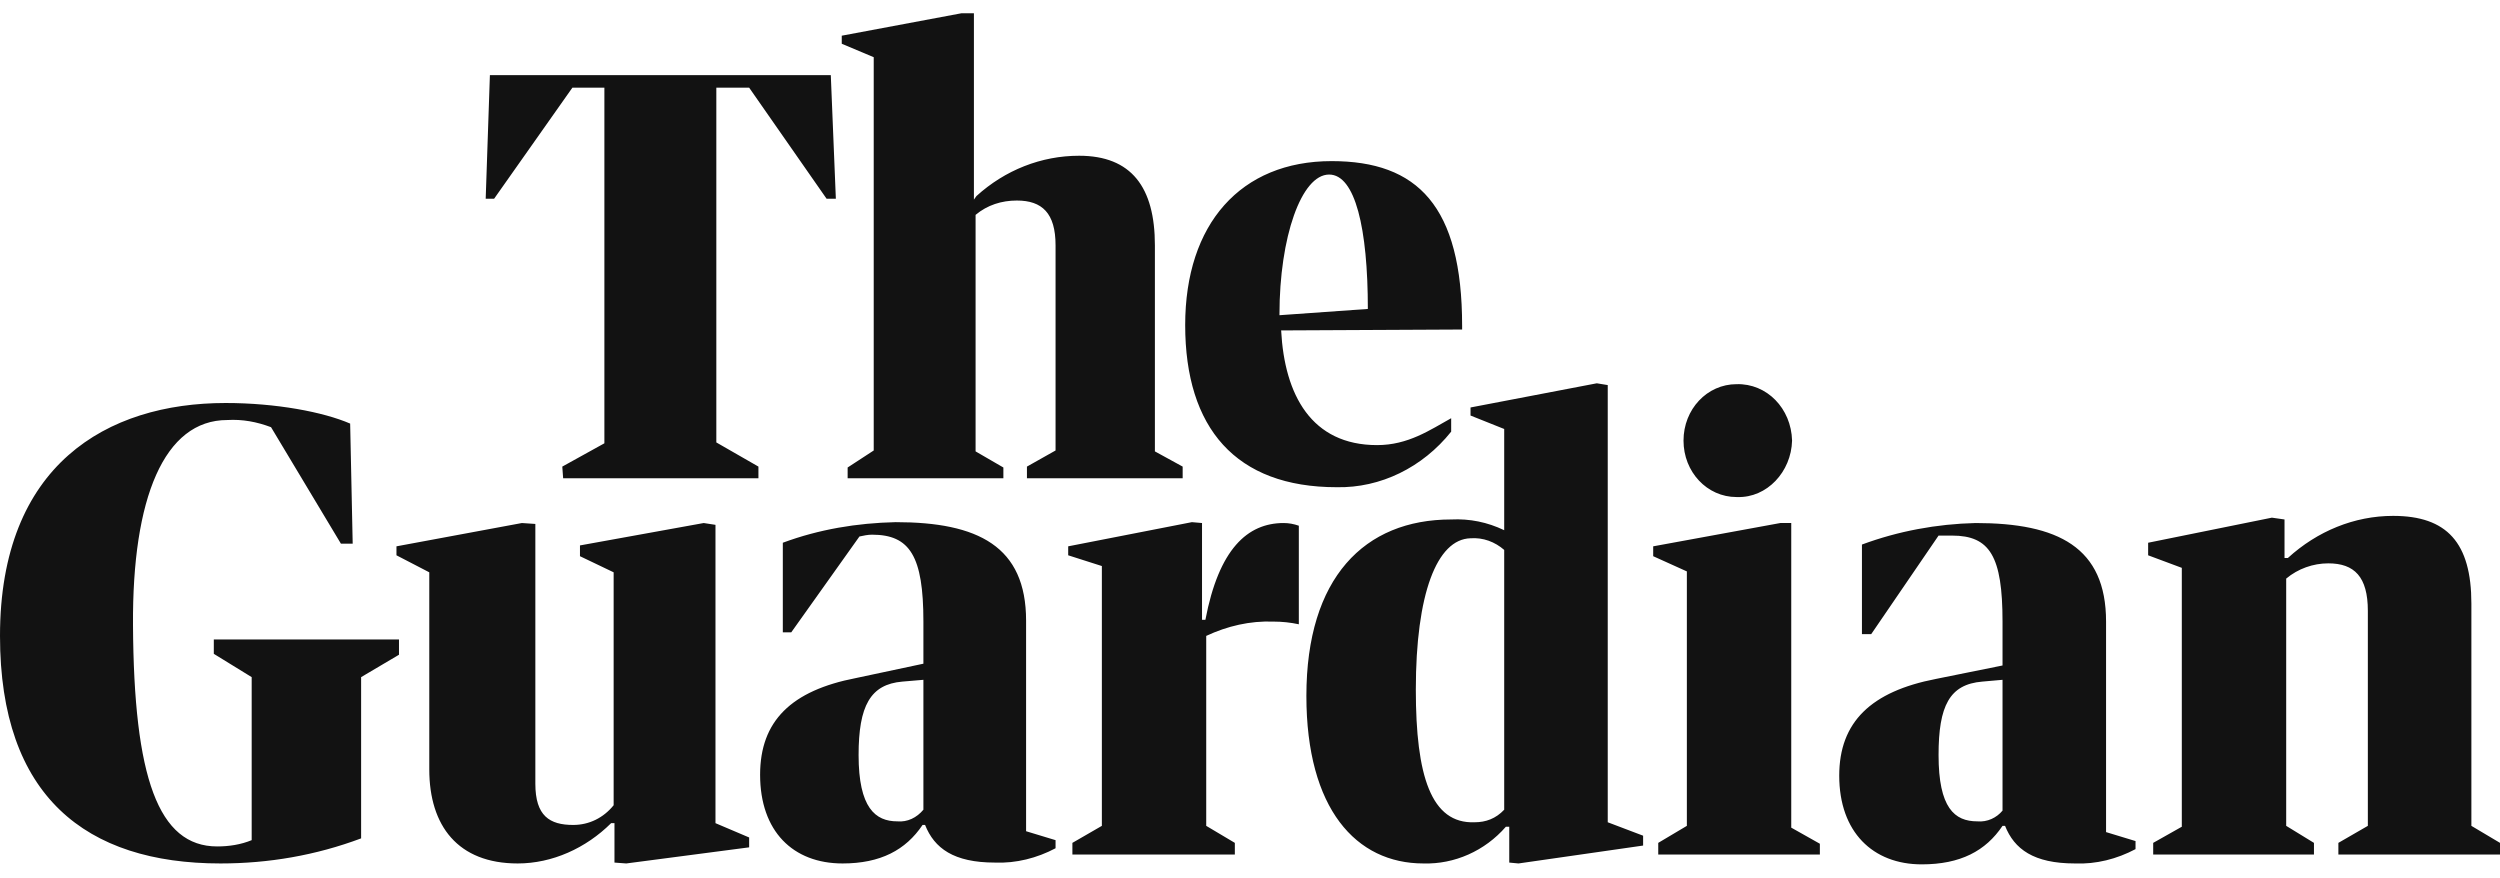 <?xml version="1.0" encoding="UTF-8"?> <svg xmlns="http://www.w3.org/2000/svg" width="94" height="33" viewBox="0 0 94 33" fill="none"><g clip-path="url(#clip0_8319_592)"><path d="M21.142 17.544L22.725 16.668V3.296H21.522L18.578 7.473H18.262L18.42 2.824H31.238L31.428 7.473H31.08L28.168 3.296H26.934V16.635L28.517 17.544V17.982H21.174L21.142 17.544ZM32.852 16.938V2.151L31.65 1.645V1.342L36.144 0.5H36.619V7.506L36.714 7.372C37.79 6.395 39.151 5.856 40.575 5.856C42.537 5.856 43.424 7.035 43.424 9.224V16.972L44.468 17.544V17.982H38.613V17.544L39.689 16.938V9.224C39.689 8.012 39.182 7.54 38.233 7.54C37.663 7.54 37.125 7.708 36.682 8.079V16.972L37.727 17.578V17.982H31.871V17.578L32.852 16.938ZM48.171 12.424C48.298 14.85 49.31 16.736 51.779 16.736C52.95 16.736 53.773 16.163 54.564 15.725V16.23C53.488 17.578 51.906 18.353 50.26 18.319C46.462 18.319 44.563 16.096 44.563 12.222C44.563 8.416 46.652 6.058 50.07 6.058C53.298 6.058 54.976 7.742 54.976 12.256V12.39L48.171 12.424ZM48.108 11.852L51.431 11.616C51.431 8.584 50.956 6.563 49.975 6.563C48.931 6.563 48.108 8.921 48.108 11.818M0 23.91C0 17.477 4.02 15.153 8.482 15.153C10.381 15.153 12.153 15.489 13.166 15.927L13.261 20.441H12.818L10.191 16.062C9.653 15.86 9.115 15.759 8.545 15.793C6.172 15.793 4.969 18.723 5.001 23.506C5.032 29.233 5.95 31.826 8.166 31.826C8.609 31.826 9.052 31.759 9.463 31.59V25.46L8.039 24.584V24.045H15.002V24.618L13.578 25.46V31.523C11.869 32.163 10.096 32.466 8.292 32.466C3.228 32.466 0 29.94 0 23.91ZM14.907 20.879V20.542L19.623 19.666L20.129 19.7V29.468C20.129 30.681 20.667 31.018 21.553 31.018C22.155 31.018 22.693 30.748 23.073 30.277V21.519L21.807 20.913V20.508L26.459 19.666L26.902 19.734V30.951L28.168 31.489V31.86L23.547 32.466L23.104 32.433V30.951H22.978C22.028 31.894 20.762 32.466 19.465 32.466C17.218 32.466 16.141 31.052 16.141 28.93V21.519L14.907 20.879ZM44.816 19.633L45.196 19.666V23.304H45.323C45.829 20.643 46.905 19.666 48.266 19.666C48.456 19.666 48.646 19.7 48.836 19.767V23.473C48.519 23.405 48.203 23.372 47.886 23.372C47 23.338 46.145 23.54 45.354 23.91V31.052L46.43 31.692V32.13H40.322V31.692L41.43 31.052V21.283L40.164 20.879V20.542L44.816 19.633ZM56.558 19.936V16.13L55.292 15.624V15.321L60.04 14.412L60.451 14.479V30.917L61.781 31.422V31.793L57.096 32.466L56.748 32.433V31.085H56.621C55.83 31.995 54.691 32.5 53.52 32.466C50.988 32.466 49.12 30.412 49.12 26.167C49.12 21.721 51.304 19.532 54.564 19.532C55.261 19.498 55.925 19.633 56.558 19.936ZM56.558 30.445V20.677C56.21 20.374 55.767 20.205 55.292 20.239C54.026 20.273 53.235 22.327 53.235 25.932C53.235 29.165 53.805 30.984 55.45 30.917C55.862 30.917 56.242 30.782 56.558 30.445ZM66.939 19.666H67.351V31.119L68.427 31.725V32.13H62.35V31.692L63.426 31.052V21.485L62.16 20.913V20.542L66.939 19.666ZM67.382 16.567C67.351 17.746 66.433 18.723 65.325 18.689H65.294C64.186 18.689 63.3 17.746 63.3 16.567C63.3 15.388 64.186 14.445 65.294 14.445C66.433 14.412 67.351 15.355 67.382 16.567ZM82.036 31.085V21.351L80.77 20.879V20.407L85.423 19.464L85.898 19.532V20.98H86.024C87.132 19.97 88.525 19.397 89.981 19.397C92.006 19.397 92.924 20.407 92.924 22.698V31.052L94 31.692V32.13H87.923V31.692L89.031 31.052V22.967C89.031 21.687 88.525 21.182 87.543 21.182C86.974 21.182 86.404 21.384 85.961 21.755V31.052L87.005 31.692V32.13H80.96V31.692L82.036 31.085ZM75.295 25.022V23.372C75.295 20.913 74.82 20.138 73.396 20.138C73.238 20.138 73.048 20.138 72.89 20.138L70.358 23.843H70.009V20.475C71.37 19.97 72.826 19.7 74.282 19.666C77.384 19.666 79.188 20.576 79.188 23.372V31.287L80.296 31.624V31.927C79.599 32.298 78.808 32.5 78.017 32.466C76.466 32.466 75.738 31.927 75.39 31.052H75.295C74.662 31.995 73.713 32.5 72.257 32.5C70.421 32.5 69.155 31.287 69.155 29.165C69.155 27.144 70.358 25.999 72.795 25.527L75.295 25.022ZM75.295 30.479V25.561L74.535 25.628C73.301 25.73 72.89 26.538 72.89 28.39C72.89 30.378 73.491 30.883 74.346 30.883C74.725 30.917 75.073 30.748 75.295 30.479ZM34.72 24.955V23.372C34.72 20.913 34.214 20.104 32.789 20.104C32.631 20.104 32.473 20.138 32.315 20.172L29.751 23.776H29.434V20.407C30.795 19.902 32.219 19.666 33.675 19.633C36.777 19.633 38.581 20.542 38.581 23.338V31.254L39.689 31.59V31.894C38.993 32.264 38.201 32.466 37.41 32.433C35.859 32.433 35.131 31.894 34.783 31.018H34.688C34.055 31.961 33.106 32.466 31.681 32.466C29.814 32.466 28.58 31.254 28.58 29.132C28.58 27.11 29.751 25.965 32.188 25.494L34.72 24.955ZM34.72 30.445V25.561L33.929 25.628C32.726 25.73 32.283 26.538 32.283 28.39C32.283 30.378 32.916 30.883 33.739 30.883C34.118 30.917 34.467 30.748 34.72 30.445Z" fill="#121212"></path></g><defs><clipPath id="clip0_8319_592"><rect width="94" height="32" fill="white" transform="translate(0 0.5)"></rect></clipPath></defs></svg> 